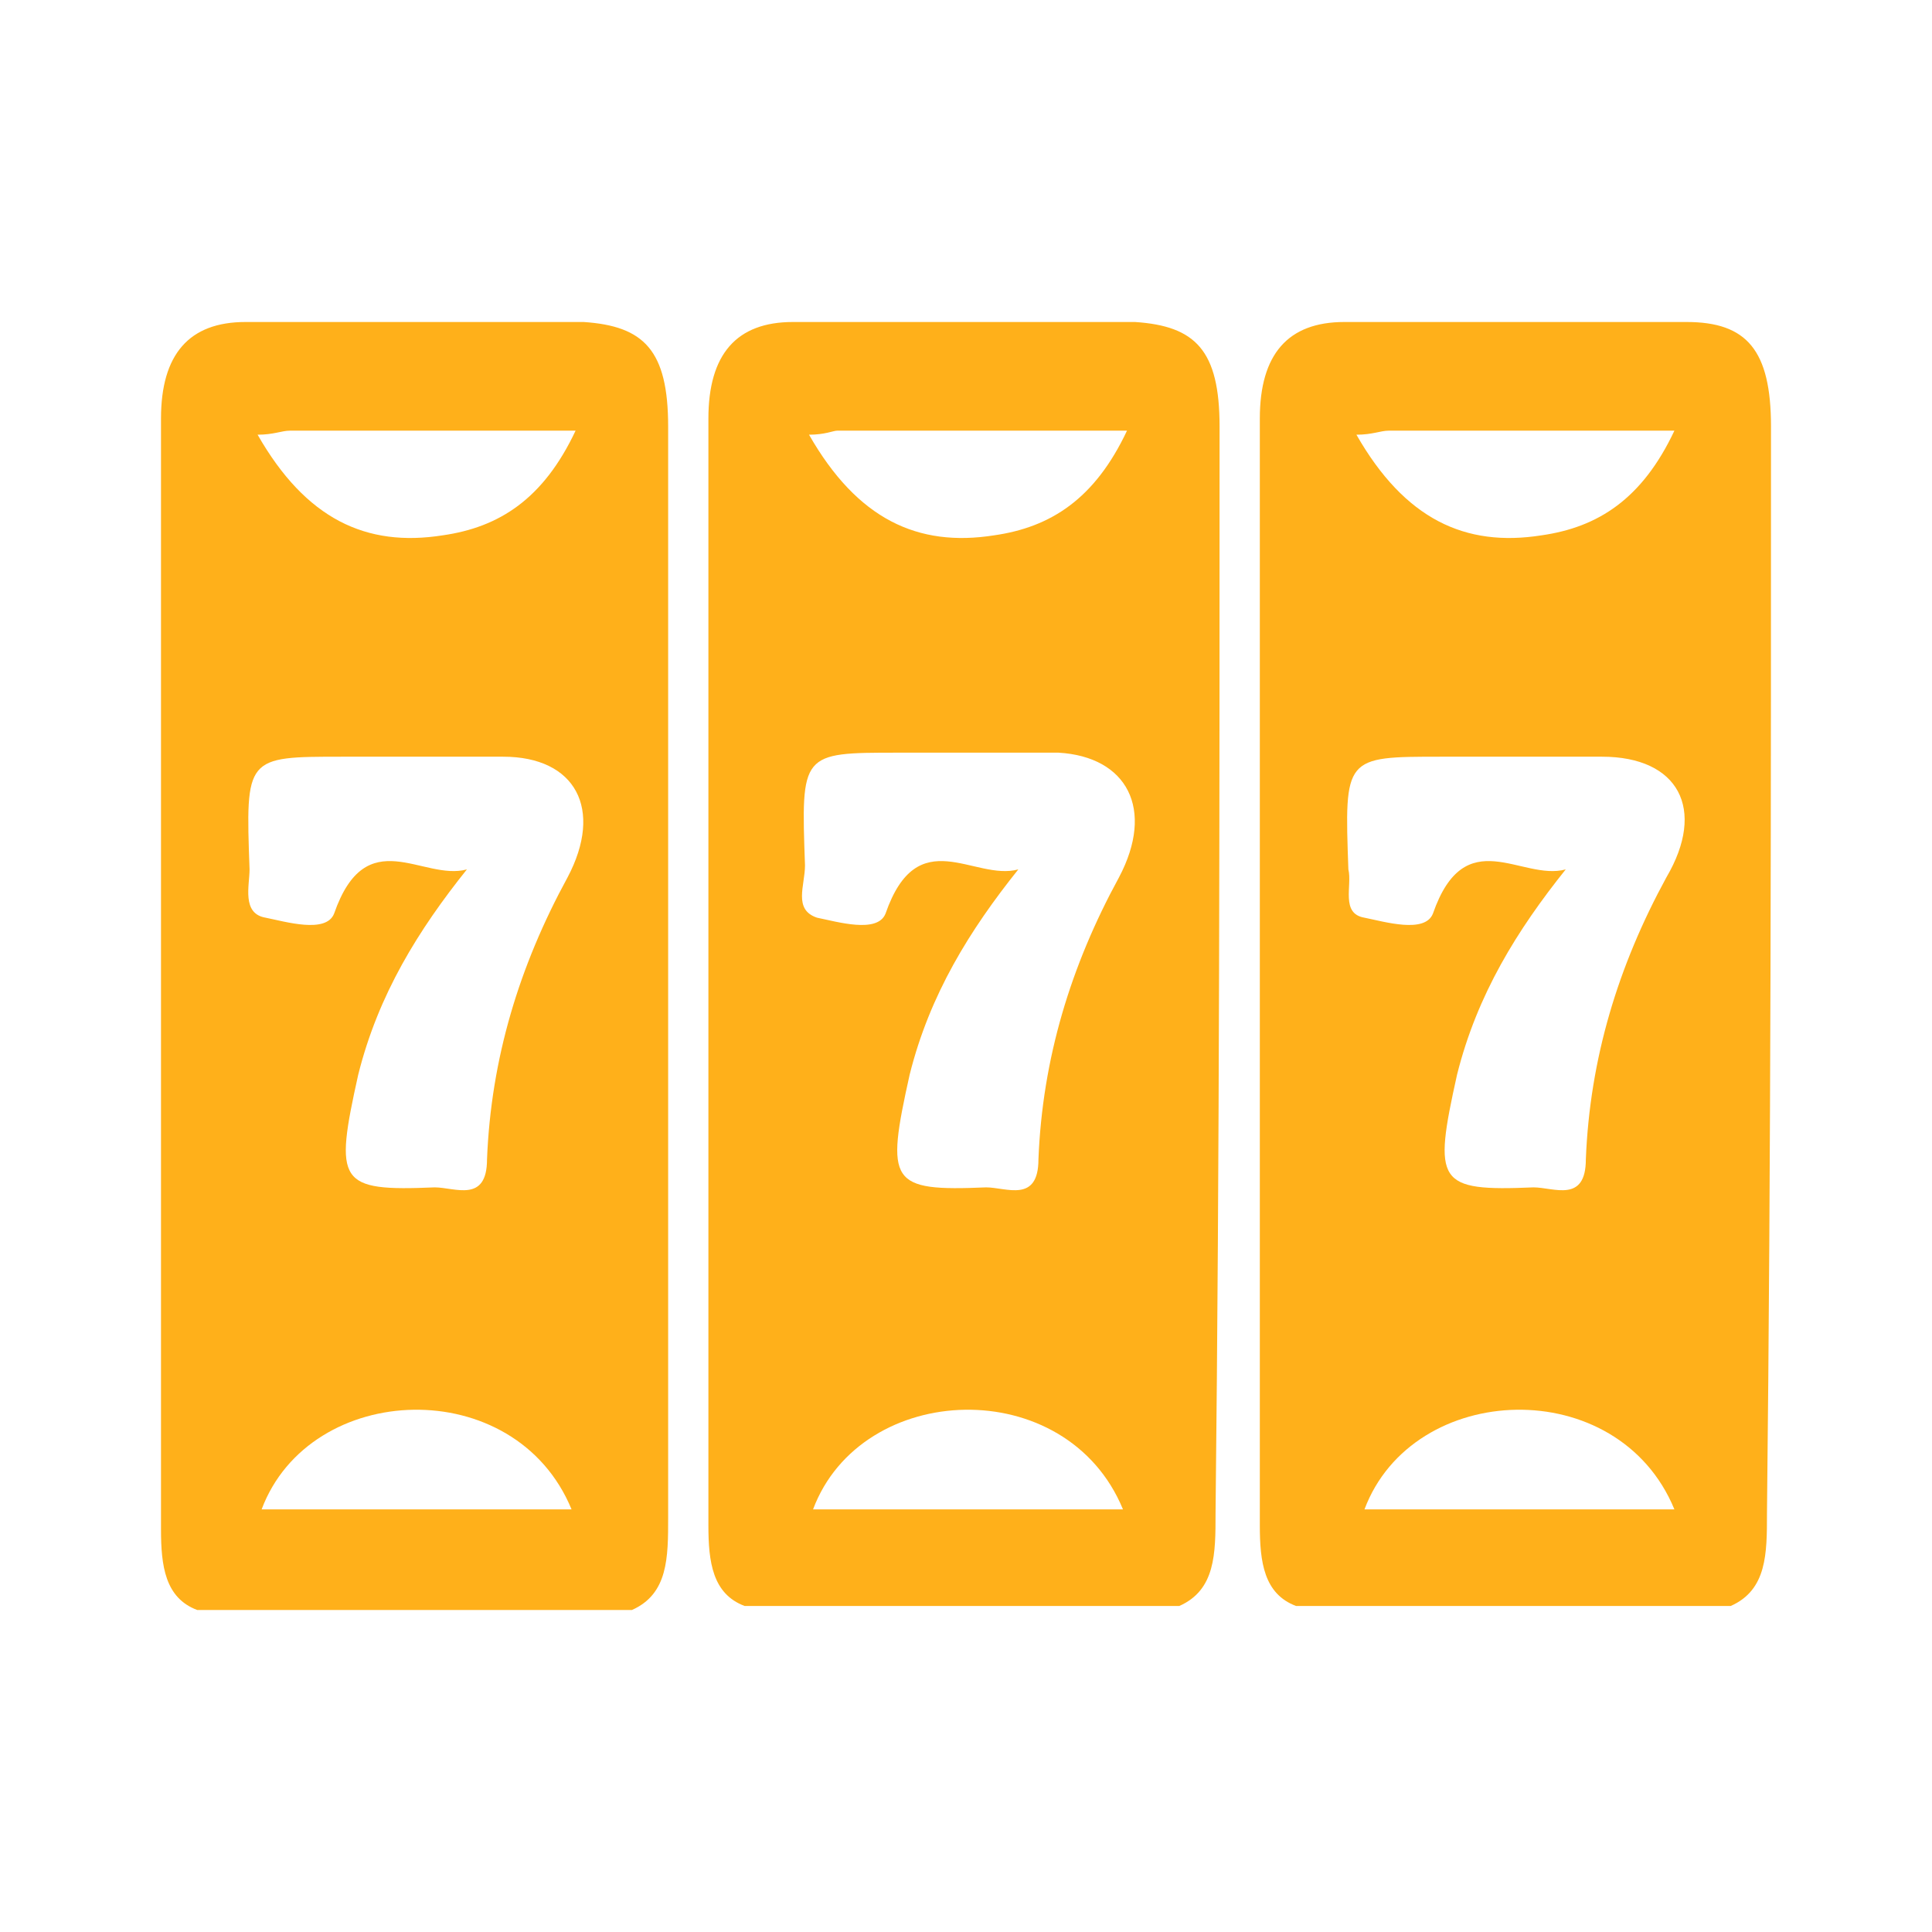 <?xml version="1.0" standalone="no"?><!DOCTYPE svg PUBLIC "-//W3C//DTD SVG 1.1//EN" "http://www.w3.org/Graphics/SVG/1.1/DTD/svg11.dtd"><svg t="1709588985354" class="icon" viewBox="0 0 1024 1024" version="1.1" xmlns="http://www.w3.org/2000/svg" p-id="6952" xmlns:xlink="http://www.w3.org/1999/xlink" width="200" height="200"><path d="M354.133 226.133c0-40.533-12.8-53.333-44.8-55.467h-179.2C100.267 170.667 85.333 187.733 85.333 221.867V810.667c0 19.2 2.133 36.267 19.2 42.667h230.4c19.2-8.533 19.2-27.733 19.2-49.067V226.133z m-200.533 2.133h151.467c-17.067 36.267-40.533 51.2-70.4 55.467-40.533 6.4-72.533-8.533-98.133-53.333 8.533 0 12.8-2.133 17.067-2.133z m-14.933 571.733c25.6-68.267 134.4-72.533 164.267 0H138.667z m162.133-334.933c-25.6 46.933-40.533 96-42.667 149.333 0 23.467-17.067 14.933-27.733 14.933-51.2 2.133-53.333-2.133-40.533-59.733 10.667-42.667 32-76.8 57.6-108.8-23.467 6.4-53.333-25.6-70.4 23.467-4.267 10.667-25.6 4.267-36.267 2.133-12.8-2.133-8.533-17.067-8.533-25.6-2.133-59.733-2.133-59.733 49.067-59.733h85.333c38.4 0 53.333 27.733 34.133 64z m345.6-238.933c0-40.533-12.8-53.333-44.8-55.467H420.267c-29.867 0-44.8 17.067-44.8 51.2v586.667c0 19.2 2.133 36.267 19.2 42.667h230.4c19.2-8.533 19.2-27.733 19.2-49.067 2.133-189.867 2.133-384 2.133-576z m-202.667 2.133H597.333c-17.067 36.267-40.533 51.2-70.4 55.467-40.533 6.4-72.533-8.533-98.133-53.333 8.533 0 12.8-2.133 14.933-2.133z m-12.8 571.733c25.6-68.267 134.4-72.533 164.267 0H430.933z m162.133-334.933c-25.6 46.933-40.533 96-42.667 149.333 0 23.467-17.067 14.933-27.733 14.933-51.2 2.133-53.333-2.133-40.533-59.733 10.667-42.667 32-76.8 57.6-108.8-23.467 6.4-53.333-25.6-70.4 23.467-4.267 10.667-25.6 4.267-36.267 2.133-12.8-4.267-6.4-17.067-6.4-27.733-2.133-59.733-2.133-59.733 49.067-59.733h85.333c36.267 2.133 51.2 29.867 32 66.133zM938.667 226.133c0-40.533-12.8-55.467-44.8-55.467H712.533c-29.867 0-44.8 17.067-44.8 51.2v586.667c0 19.2 2.133 36.267 19.2 42.667h230.4c19.2-8.533 19.2-27.733 19.2-49.067 2.133-189.867 2.133-384 2.133-576z m-202.667 2.133h151.467c-17.067 36.267-40.533 51.2-70.4 55.467-40.533 6.4-72.533-8.533-98.133-53.333 8.533 0 12.8-2.133 17.067-2.133z m-12.8 571.733c25.6-68.267 134.4-72.533 164.267 0h-164.267z m160-334.933c-25.6 46.933-40.533 96-42.667 149.333 0 23.467-17.067 14.933-27.733 14.933-51.2 2.133-53.333-2.133-40.533-59.733 10.667-42.667 32-76.8 57.6-108.8-23.467 6.4-53.333-25.6-70.4 23.467-4.267 10.667-25.6 4.267-36.267 2.133-12.8-2.133-6.4-17.067-8.533-25.6-2.133-59.733-2.133-59.733 49.067-59.733h85.333c40.533 0 55.467 27.733 34.133 64z" fill="#FFB01A" p-id="6953"></path></svg>
